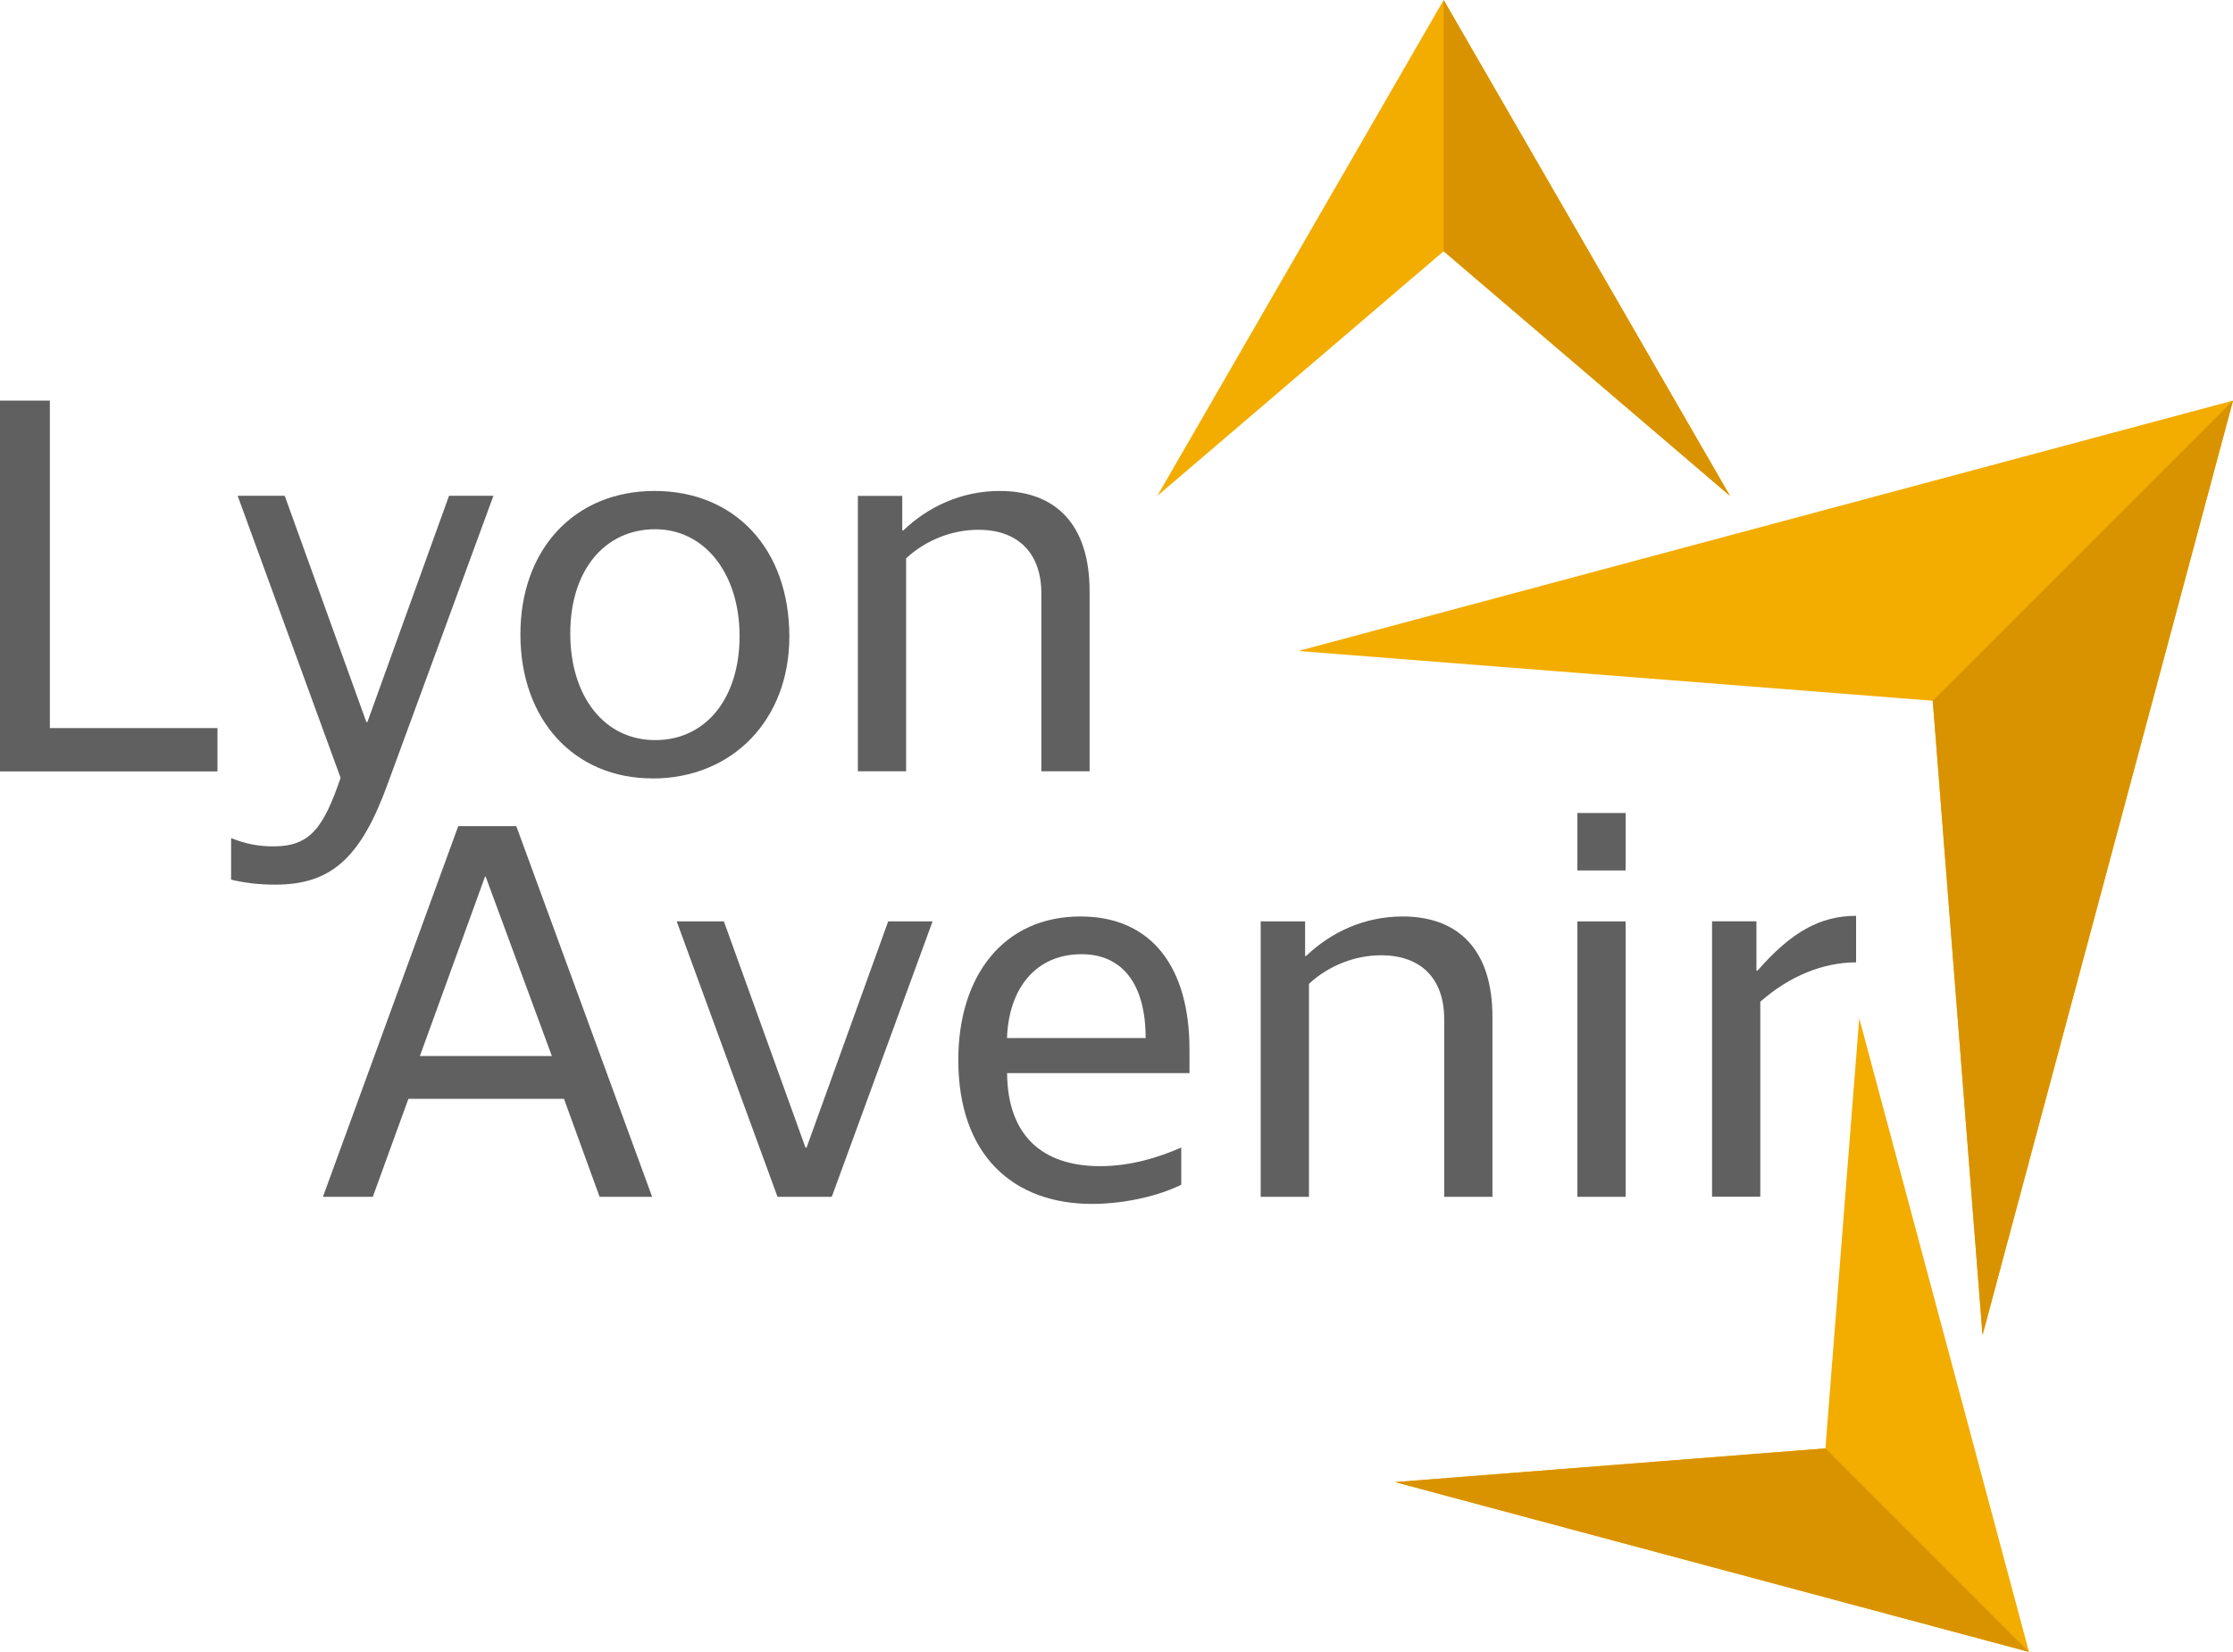 <?xml version="1.0" encoding="UTF-8"?><svg id="uuid-1e656e0a-ce75-49b3-bdbd-02e1245fd0b3" xmlns="http://www.w3.org/2000/svg" viewBox="0 0 249 184.25"><path d="M0,44.68h5.56v36.53h18.69v4.83H0v-41.35Z" fill="#606060"/><path d="M30.72,98.67c-1.89,0-3.3-.18-4.95-.55v-4.64c1.71.67,3.05.92,4.76.92,4.09,0,5.56-2.14,7.45-7.64l-11.48-31.46h5.25l9.1,25.23h.12l9.1-25.23h4.95l-11.79,32.13c-2.99,8.25-6.29,11.24-12.52,11.24Z" fill="#606060"/><path d="M72.75,86.82c-8.73,0-14.72-6.54-14.72-16.06s6.05-16,14.96-16,15.03,6.41,15.03,16.25c0,9.28-6.35,15.82-15.27,15.82ZM73.06,59.03c-5.62,0-9.47,4.58-9.47,11.61s3.79,11.91,9.47,11.91,9.41-4.7,9.41-11.61-3.85-11.91-9.41-11.91Z" fill="#606060"/><path d="M116.12,66.18c0-4.46-2.57-7.09-7.02-7.09-2.87,0-5.8,1.1-8.06,3.18v23.76h-5.38v-30.72h4.95v3.85h.12c2.75-2.63,6.47-4.4,10.75-4.4,6.29,0,10.02,3.79,10.02,11.18v20.09h-5.38v-19.85Z" fill="#606060"/><path d="M72.72,133.49h-5.86l-3.97-10.93h-17.35l-3.97,10.93h-5.56l15.09-41.35h6.47l15.15,41.35ZM54.09,97.76l-7.27,20.03h14.72l-7.39-20.03h-.06Z" fill="#606060"/><path d="M75.47,102.77h5.25l9.1,25.23h.12l9.1-25.23h4.95l-11.24,30.72h-6.05l-11.24-30.72Z" fill="#606060"/><path d="M132.64,117.06v2.63h-20.34c.06,6.9,3.85,10.38,10.38,10.38,3.3,0,6.41-.92,9.04-2.08v4.15c-2.32,1.16-6.11,2.14-9.96,2.14-8.73,0-14.9-5.38-14.9-16.06,0-9.41,5.07-16,13.62-16,8,0,12.16,5.74,12.16,14.84ZM112.3,115.78h15.45c0-5.99-2.57-9.35-7.15-9.35-5.13,0-8.12,3.85-8.31,9.35Z" fill="#606060"/><path d="M161.04,113.64c0-4.46-2.57-7.09-7.02-7.09-2.87,0-5.8,1.1-8.06,3.18v23.76h-5.38v-30.72h4.95v3.85h.12c2.75-2.63,6.47-4.4,10.75-4.4,6.29,0,10.02,3.79,10.02,11.18v20.09h-5.38v-19.85Z" fill="#606060"/><path d="M175.89,97.09v-6.41h5.38v6.41h-5.38ZM175.89,102.77h5.38v30.72h-5.38v-30.72Z" fill="#606060"/><path d="M196.29,111.74v21.74h-5.38v-30.72h4.95v5.5h.12c3.79-4.34,7.02-6.11,10.99-6.11v5.19c-3.67,0-7.45,1.53-10.69,4.4Z" fill="#606060"/><polygon points="249 44.68 144.77 72.61 215.52 78.16 221.07 148.91 249 44.68" fill="#f2ad00"/><polygon points="215.52 78.16 249 44.68 221.07 148.91 215.52 78.16" fill="#d99300"/><polygon points="160.98 0 129.05 55.31 160.98 28.02 192.91 55.31 160.98 0" fill="#f2ad00"/><polygon points="160.98 28.02 160.98 0 192.91 55.31 160.98 28.02" fill="#d99300"/><polygon points="226.25 184.25 207.32 113.57 203.55 161.55 155.57 165.31 226.25 184.25" fill="#f2ad00"/><polygon points="203.55 161.55 226.25 184.25 155.57 165.31 203.55 161.55" fill="#d99300"/></svg>